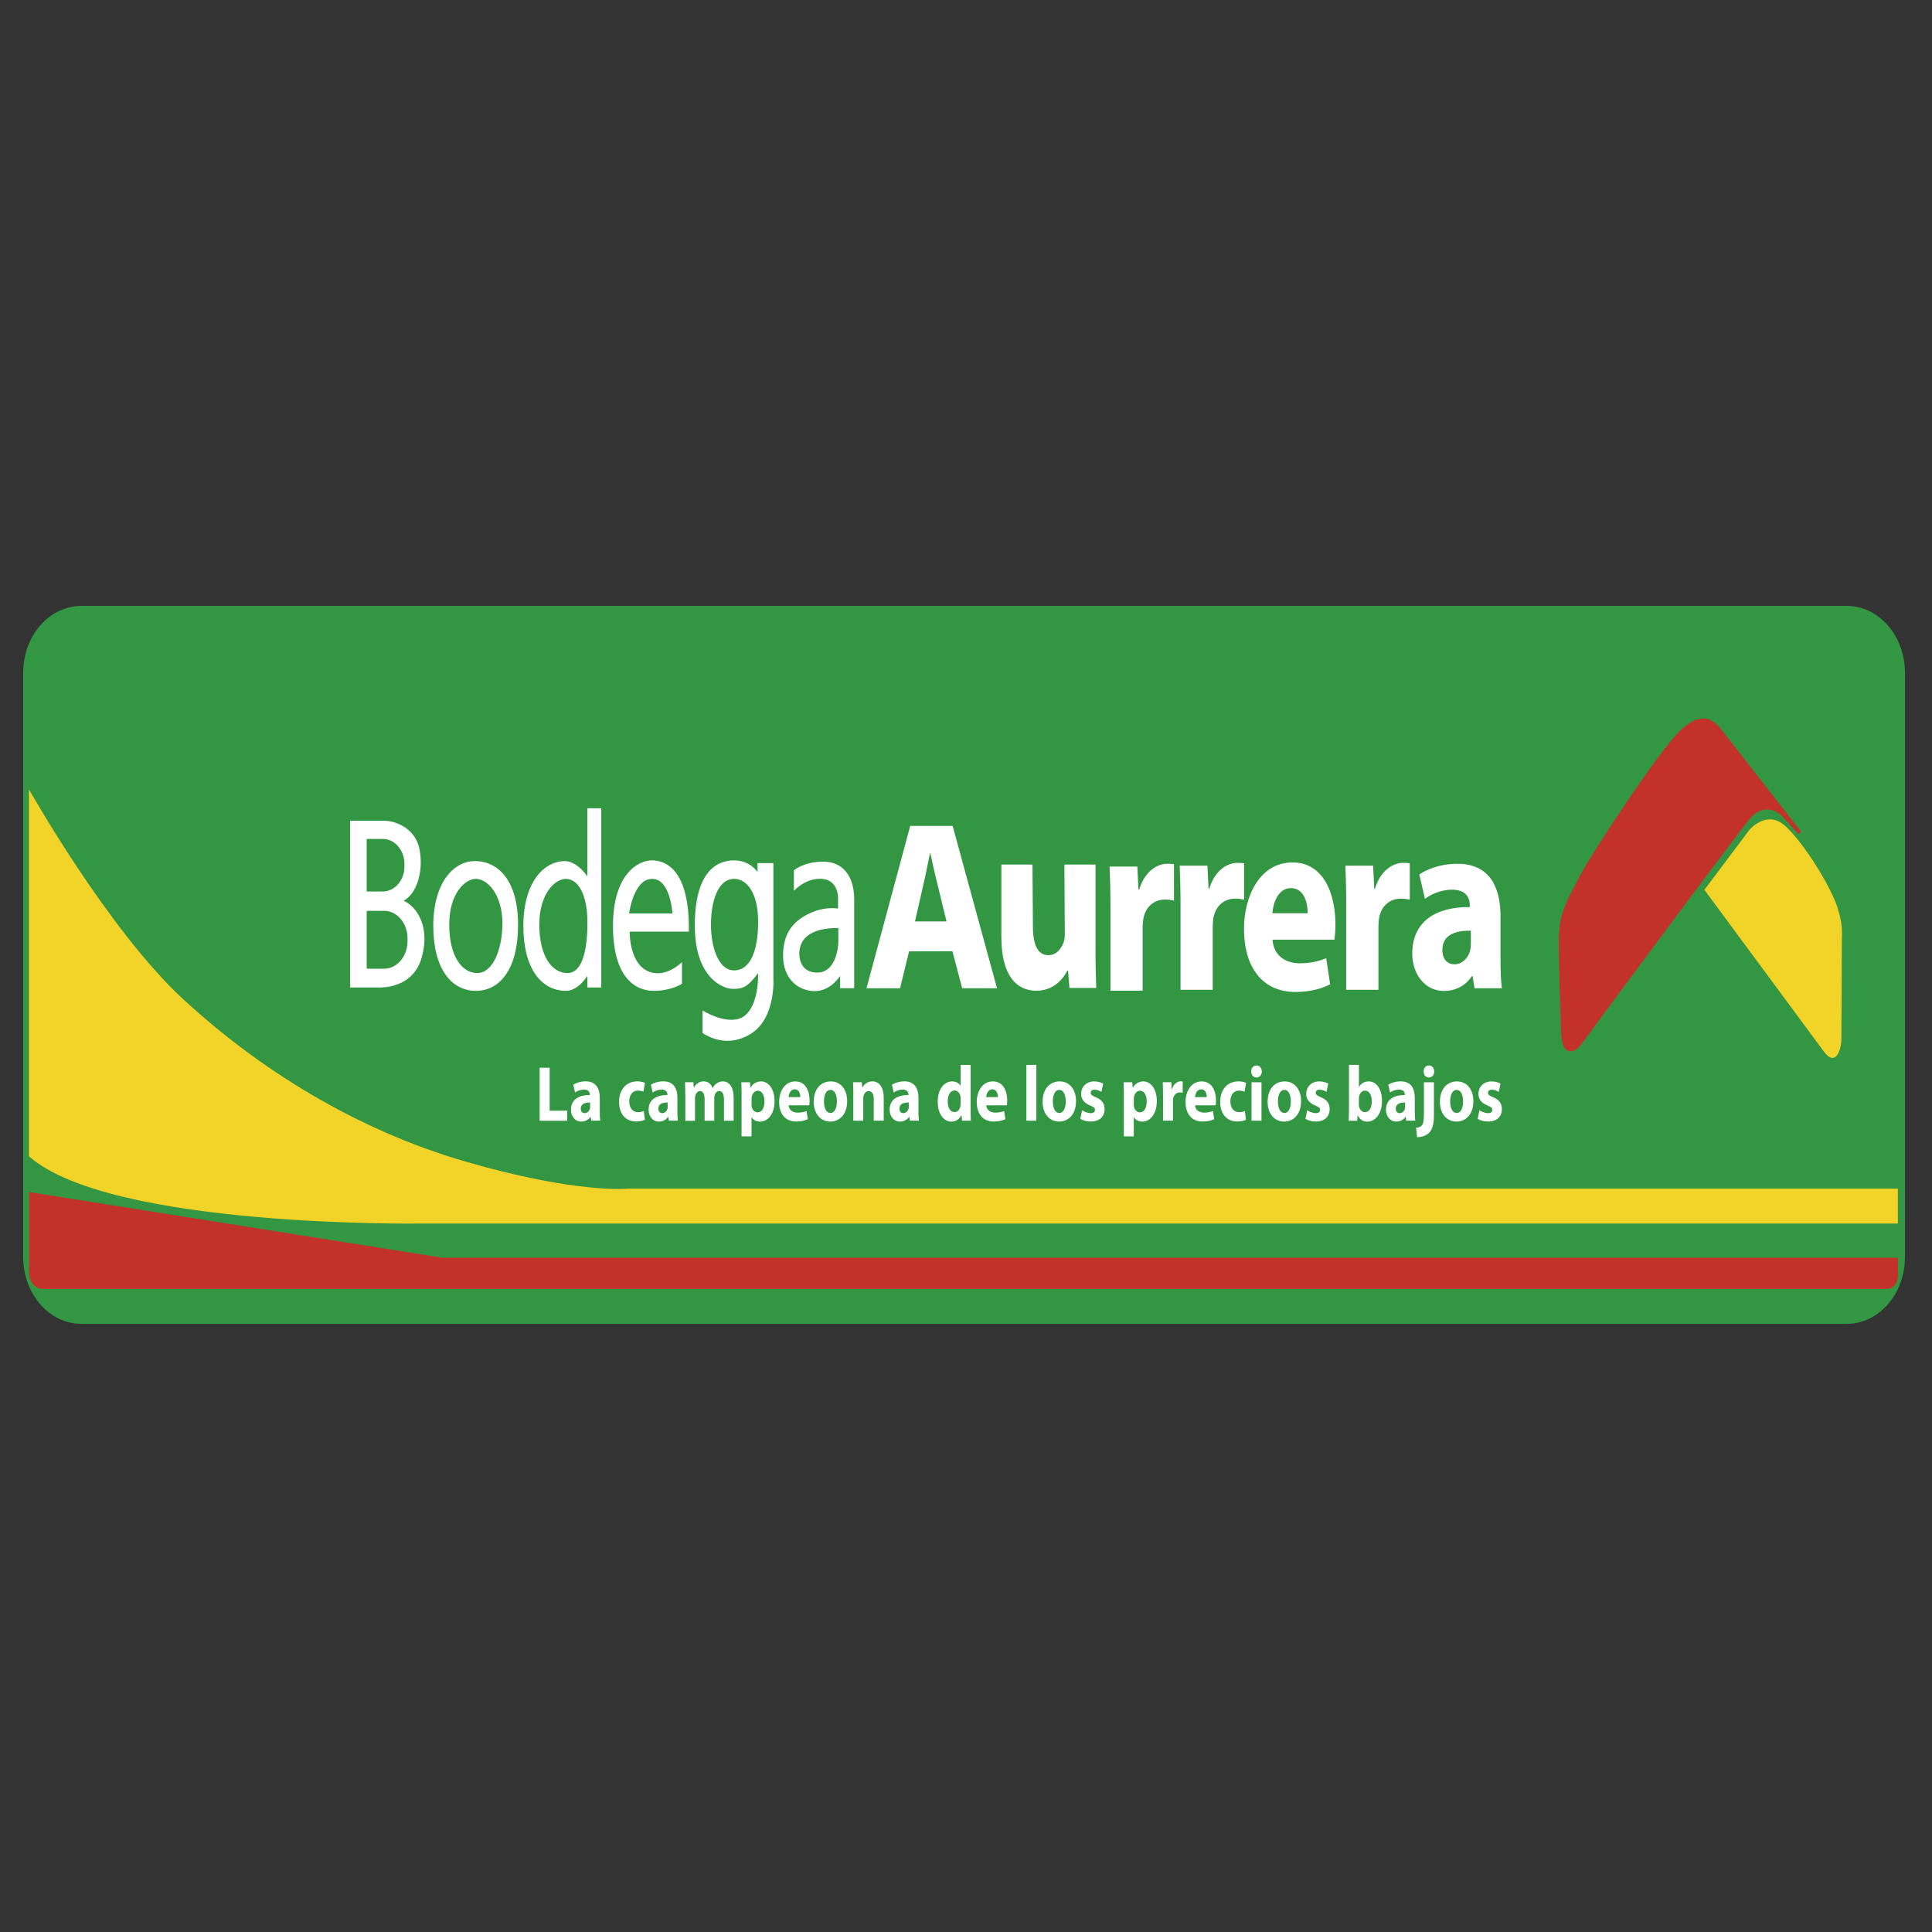<svg width="500" height="500" viewBox="0 0 500 500" fill="none" xmlns="http://www.w3.org/2000/svg">
<rect x="0" y="0" width="500" height="500" fill="#333333" stroke="none"/>
<g clip-path="url(#clip0_568_526)">
<path d="M477.935 342.613H21.065C12.745 342.613 6 334.872 6 325.326V174.09C6 164.544 12.745 156.803 21.065 156.803H477.935C486.255 156.803 493 164.544 493 174.09V325.326C493 334.872 486.255 342.613 477.935 342.613Z" fill="#329642"/>
<path d="M445.444 188.751L466.116 215.21L465.45 215.891L461.248 211.263C461.248 211.263 457.167 206.691 452.613 212.222C448.06 217.767 411.208 267.516 409.465 269.976C407.721 272.435 404.294 273.978 404.015 267.363C403.749 260.749 403.422 248.436 403.409 244.114C403.385 236.68 404.875 234.29 408.992 226.48C412.407 220.004 429.58 194.073 434.751 189.14C439.571 184.526 442.828 185.346 445.444 188.751Z" fill="#C2322B"/>
<path d="M471.964 272.074C469.3 268.489 441.095 230.287 441.095 230.287L452.685 214.848C452.685 214.848 457.238 209.304 462.082 213.82C467.254 218.628 473.672 229.44 475.367 234.373C477.063 239.306 476.663 241.53 476.663 243.948C476.663 246.366 476.59 267.196 476.542 269.239C476.494 271.296 475.21 276.451 471.964 272.074ZM7.501 299.256V204.287C7.501 204.287 27.968 240.64 47.368 258.553C66.769 276.465 91.776 292.293 120.574 300.645C149.373 308.997 162.403 307.607 162.403 307.607H491.171V316.654H108.912C108.912 316.654 28.573 317.863 7.501 299.256Z" fill="#F2D327"/>
<path d="M7.501 308.496L114.423 325.491H491.183V330.271C491.183 331.149 490.88 331.99 490.339 332.61C489.799 333.23 489.065 333.579 488.301 333.579H11.134C9.136 333.579 7.514 331.717 7.514 329.424V308.496H7.501Z" fill="#C2322B"/>
<path d="M98.086 255.566H90.602V212.403H99.478C102.094 212.403 107.253 214.14 108.476 219.393C109.699 224.66 108.186 231.122 104.468 233.109C107.834 234.638 111.371 239.71 109.167 247.7C106.975 255.691 99.127 255.566 98.086 255.566ZM94.901 230.719H99.055C102.143 230.719 104.662 227.842 104.662 224.285V223.548C104.662 220.005 102.155 217.114 99.055 217.114H94.901V230.719ZM94.901 250.702H99.394C102.748 250.702 105.461 247.533 105.461 243.615V242.809C105.461 238.89 102.748 235.721 99.394 235.721H94.901V250.702ZM122.875 222.853C129.027 222.853 134.077 227.981 134.077 239.376C134.077 250.771 129.378 256.427 123.166 256.427C116.953 256.427 112.134 250.896 112.134 239.64C112.134 228.384 117.414 222.853 122.875 222.853ZM116.263 239.307C116.263 247.506 119.569 251.827 123.517 251.827C127.465 251.827 130.02 245.894 130.02 238.904C130.02 231.914 126.424 227.453 123.117 227.453C120.441 227.453 116.263 231.122 116.263 239.307ZM152.012 209.179V226.786C150.232 224.299 148.077 222.853 146.187 222.853C140.726 222.853 135.446 228.384 135.446 239.64C135.446 250.896 140.266 256.427 146.478 256.427C148.452 256.427 150.426 254.968 152.012 252.564V255.566H155.609V209.179H152.012ZM146.829 251.827C142.881 251.827 139.575 247.492 139.575 239.307C139.575 231.108 143.753 227.453 146.43 227.453C149.736 227.453 152.025 231.719 152.025 238.709C152.025 245.699 150.777 251.827 146.829 251.827ZM168.688 222.659C173.012 222.659 178.51 226.036 178.267 241.113H162.96C162.96 241.113 162.803 248.923 167.441 251.23C172.079 253.537 176.487 249.006 176.487 249.006V254.593C176.487 254.593 173.859 256.427 169.148 256.427C164.438 256.427 158.637 252.995 158.637 239.64C158.637 226.286 165.128 222.659 168.688 222.659ZM174.017 236.402C174.017 236.402 173.557 227.453 168.761 227.453C163.965 227.453 162.815 236.402 162.815 236.402H174.017ZM196.057 225.674V223.367H200.151V253.342C200.151 253.342 200.768 263.278 194.58 267.364C188.392 271.449 183.136 268.156 181.828 267.364V261.513C181.828 261.513 187.471 265.057 191.492 263.556C195.512 262.041 196.287 255.385 196.203 251.841C193.575 255.315 192.412 255.927 189.712 255.927C187.011 255.927 179.818 252.981 179.818 239.543C179.818 226.119 185.085 222.659 189.99 222.659C194.12 222.659 196.057 225.674 196.057 225.674ZM183.996 239.293C183.996 244.921 185.848 251.133 189.99 251.133C194.132 251.133 196.203 246.172 196.203 238.542C196.203 230.913 193.187 227.453 189.99 227.453C185.63 227.453 183.996 233.665 183.996 239.293ZM205.455 230.566V225.244C205.455 225.244 207.998 222.992 213.036 222.992C218.074 222.992 221.065 226.661 221.065 232.734V255.746H217.408V252.606C217.408 252.606 214.986 256.497 210.88 256.497C206.775 256.497 202.657 253.509 202.657 247.325C202.657 241.141 205.6 237.875 210.686 235.888C213.956 234.61 216.887 235.138 216.887 235.138V232.511C216.887 232.511 217.081 227.787 212.769 227.453C208.458 227.12 205.455 230.566 205.455 230.566ZM208.361 242.767C206.702 244.448 206.363 247.658 207.623 249.785C208.482 251.244 210.02 251.702 211.474 251.702C216.826 251.702 216.96 243.837 216.96 243.837V240.168C214.126 240.196 210.59 240.488 208.361 242.767ZM139.66 276.327H142.252V287.444H146.793V290.057H139.66V276.327ZM153.018 290.043L152.86 289.042H152.812C152.267 289.834 151.419 290.265 150.438 290.265C148.755 290.265 147.762 288.806 147.762 287.208C147.762 284.623 149.699 283.386 152.63 283.4V283.261C152.63 282.733 152.388 281.983 151.116 281.983C150.269 281.983 149.372 282.33 148.827 282.733L148.355 280.732C148.936 280.343 150.063 279.857 151.576 279.857C154.338 279.857 155.222 281.816 155.222 284.151V287.611C155.222 288.57 155.258 289.487 155.343 290.029H153.018V290.043ZM152.715 285.332C151.359 285.318 150.305 285.693 150.305 286.902C150.305 287.694 150.741 288.083 151.322 288.083C151.964 288.083 152.497 287.569 152.666 286.944C152.703 286.777 152.715 286.596 152.715 286.416V285.332ZM166.896 289.793C166.436 290.043 165.576 290.237 164.595 290.237C161.919 290.237 160.211 288.278 160.211 285.151C160.211 282.247 161.87 279.857 164.958 279.857C165.636 279.857 166.387 279.996 166.92 280.246L166.508 282.552C166.206 282.386 165.745 282.247 165.067 282.247C163.711 282.247 162.827 283.4 162.851 285.04C162.851 286.874 163.868 287.833 165.128 287.833C165.733 287.833 166.218 287.708 166.605 287.527L166.896 289.793ZM173.108 290.043L172.951 289.042H172.903C172.358 289.834 171.51 290.265 170.529 290.265C168.858 290.265 167.853 288.806 167.853 287.208C167.853 284.623 169.79 283.386 172.721 283.4V283.261C172.721 282.733 172.479 281.983 171.207 281.983C170.359 281.983 169.463 282.33 168.918 282.733L168.446 280.732C169.027 280.343 170.154 279.857 171.667 279.857C174.428 279.857 175.313 281.816 175.313 284.151V287.611C175.313 288.57 175.349 289.487 175.434 290.029H173.108V290.043ZM172.794 285.332C171.437 285.318 170.384 285.693 170.384 286.902C170.384 287.694 170.82 288.083 171.401 288.083C172.043 288.083 172.576 287.569 172.745 286.944C172.781 286.777 172.794 286.596 172.794 286.416V285.332ZM177.347 283.261C177.347 282.024 177.311 280.954 177.274 280.079H179.442L179.563 281.427H179.612C179.963 280.802 180.702 279.857 182.118 279.857C183.184 279.857 184.032 280.51 184.395 281.552H184.431C184.734 281.038 185.11 280.635 185.497 280.357C185.957 280.037 186.466 279.87 187.072 279.87C188.67 279.87 189.869 281.218 189.869 284.192V290.057H187.362V284.637C187.362 283.192 186.975 282.358 186.139 282.358C185.546 282.358 185.122 282.844 184.952 283.442C184.88 283.664 184.855 283.998 184.855 284.234V290.057H182.349V284.484C182.349 283.22 181.973 282.372 181.162 282.372C180.496 282.372 180.108 282.983 179.963 283.497C179.878 283.748 179.866 284.025 179.866 284.276V290.07H177.359V283.261H177.347ZM191.928 283.428C191.928 282.122 191.891 281.01 191.855 280.093H194.095L194.217 281.482H194.253C194.858 280.426 195.815 279.87 197.014 279.87C198.831 279.87 200.453 281.76 200.453 284.943C200.453 288.57 198.54 290.279 196.687 290.279C195.682 290.279 194.907 289.793 194.531 289.139H194.495V294.087H191.916V283.428H191.928ZM194.495 285.763C194.495 286.013 194.507 286.235 194.544 286.416C194.713 287.249 195.306 287.875 196.057 287.875C197.171 287.875 197.838 286.749 197.838 285.068C197.838 283.484 197.244 282.275 196.094 282.275C195.367 282.275 194.725 282.928 194.556 283.845C194.519 284.012 194.507 284.206 194.507 284.401V285.763H194.495ZM204.098 286.054C204.183 287.333 205.237 287.944 206.436 287.944C207.32 287.944 208.034 287.805 208.725 287.541L209.064 289.64C208.216 290.043 207.187 290.251 206.06 290.251C203.251 290.251 201.64 288.292 201.64 285.179C201.64 282.65 202.948 279.87 205.83 279.87C208.507 279.87 209.524 282.372 209.524 284.832C209.524 285.36 209.475 285.832 209.439 286.054H204.098ZM207.126 283.928C207.126 283.178 206.86 281.913 205.673 281.913C204.583 281.913 204.147 283.094 204.074 283.928H207.126ZM219.248 284.957C219.248 288.597 217.093 290.265 214.877 290.265C212.455 290.265 210.59 288.347 210.59 285.137C210.59 281.927 212.358 279.87 215.01 279.87C217.553 279.857 219.248 281.955 219.248 284.957ZM213.242 285.054C213.242 286.763 213.835 288.042 214.937 288.042C215.942 288.042 216.584 286.846 216.584 285.054C216.584 283.567 216.112 282.066 214.937 282.066C213.702 282.066 213.242 283.581 213.242 285.054ZM220.847 283.261C220.847 282.024 220.811 280.954 220.774 280.079H223.015L223.136 281.441H223.184C223.523 280.815 224.371 279.857 225.739 279.857C227.435 279.857 228.706 281.205 228.706 284.137V290.043H226.127V284.526C226.127 283.247 225.752 282.372 224.819 282.372C224.105 282.372 223.681 282.956 223.511 283.525C223.438 283.706 223.414 284.012 223.414 284.303V290.043H220.835V283.261H220.847ZM235.488 290.043L235.331 289.042H235.282C234.737 289.834 233.89 290.265 232.909 290.265C231.237 290.265 230.232 288.806 230.232 287.208C230.232 284.623 232.158 283.386 235.101 283.4V283.261C235.101 282.733 234.858 281.983 233.587 281.983C232.739 281.983 231.843 282.33 231.298 282.733L230.826 280.732C231.407 280.343 232.533 279.857 234.047 279.857C236.808 279.857 237.692 281.816 237.692 284.151V287.611C237.692 288.57 237.729 289.487 237.813 290.029H235.488V290.043ZM235.185 285.332C233.829 285.318 232.775 285.693 232.775 286.902C232.775 287.694 233.211 288.083 233.793 288.083C234.435 288.083 234.967 287.569 235.137 286.944C235.173 286.777 235.185 286.596 235.185 286.416V285.332ZM251.183 275.59V287.069C251.183 288.194 251.219 289.376 251.256 290.043H248.967L248.846 288.584H248.809C248.289 289.709 247.283 290.279 246.218 290.279C244.256 290.279 242.682 288.264 242.682 285.165C242.67 281.802 244.413 279.87 246.387 279.87C247.405 279.87 248.204 280.301 248.567 280.996H248.604V275.604H251.183V275.59ZM248.604 284.303C248.604 284.137 248.591 283.914 248.567 283.748C248.41 282.914 247.853 282.219 247.053 282.219C245.879 282.219 245.273 283.484 245.273 285.054C245.273 286.749 245.964 287.805 247.041 287.805C247.792 287.805 248.386 287.194 248.531 286.318C248.579 286.096 248.604 285.874 248.604 285.61V284.303ZM255.24 286.054C255.325 287.333 256.378 287.944 257.577 287.944C258.461 287.944 259.176 287.805 259.866 287.541L260.205 289.64C259.357 290.043 258.328 290.251 257.202 290.251C254.392 290.251 252.782 288.292 252.782 285.179C252.782 282.65 254.089 279.87 256.972 279.87C259.648 279.87 260.665 282.372 260.665 284.832C260.665 285.36 260.617 285.832 260.58 286.054H255.24ZM258.267 283.928C258.267 283.178 258.001 281.913 256.814 281.913C255.724 281.913 255.288 283.094 255.216 283.928H258.267ZM265.63 275.59H268.21V290.043H265.63V275.59ZM278.479 284.957C278.479 288.597 276.324 290.265 274.108 290.265C271.686 290.265 269.821 288.347 269.821 285.137C269.821 281.927 271.589 279.87 274.241 279.87C276.784 279.857 278.479 281.955 278.479 284.957ZM272.473 285.054C272.473 286.763 273.066 288.042 274.168 288.042C275.173 288.042 275.815 286.846 275.815 285.054C275.815 283.567 275.343 282.066 274.168 282.066C272.933 282.066 272.473 283.581 272.473 285.054ZM280.054 287.333C280.526 287.68 281.507 288.083 282.27 288.083C283.045 288.083 283.372 287.764 283.372 287.249C283.372 286.735 283.118 286.499 282.149 286.11C280.441 285.415 279.775 284.303 279.799 283.122C279.799 281.274 281.119 279.87 283.166 279.87C284.135 279.87 284.995 280.135 285.503 280.44L285.043 282.58C284.668 282.33 283.953 282.011 283.251 282.011C282.621 282.011 282.27 282.316 282.27 282.83C282.27 283.303 282.597 283.539 283.614 283.97C285.188 284.623 285.854 285.582 285.867 287.041C285.867 288.889 284.644 290.251 282.27 290.251C281.18 290.251 280.223 289.959 279.594 289.556L280.054 287.333ZM290.856 283.428C290.856 282.122 290.82 281.01 290.783 280.093H293.024L293.145 281.482H293.181C293.787 280.426 294.743 279.87 295.942 279.87C297.759 279.87 299.382 281.76 299.382 284.943C299.382 288.57 297.468 290.279 295.615 290.279C294.61 290.279 293.835 289.793 293.46 289.139H293.423V294.087H290.844V283.428H290.856ZM293.423 285.763C293.423 286.013 293.436 286.235 293.472 286.416C293.641 287.249 294.235 287.875 294.986 287.875C296.1 287.875 296.766 286.749 296.766 285.068C296.766 283.484 296.172 282.275 295.022 282.275C294.295 282.275 293.654 282.928 293.484 283.845C293.448 284.012 293.435 284.206 293.435 284.401V285.763H293.423ZM300.992 283.358C300.992 281.899 300.956 280.94 300.92 280.079H303.136L303.221 281.913H303.293C303.717 280.468 304.734 279.857 305.534 279.857C305.776 279.857 305.885 279.857 306.079 279.898V282.803C305.897 282.761 305.679 282.719 305.388 282.719C304.444 282.719 303.79 283.331 303.62 284.29C303.584 284.498 303.572 284.734 303.572 284.984V290.029H300.992V283.358ZM309.276 286.054C309.36 287.333 310.414 287.944 311.613 287.944C312.497 287.944 313.212 287.805 313.902 287.541L314.241 289.64C313.393 290.043 312.364 290.251 311.238 290.251C308.428 290.251 306.817 288.292 306.817 285.179C306.817 282.65 308.125 279.87 311.007 279.87C313.684 279.87 314.701 282.372 314.701 284.832C314.701 285.36 314.653 285.832 314.616 286.054H309.276ZM312.315 283.928C312.315 283.178 312.049 281.913 310.862 281.913C309.772 281.913 309.336 283.094 309.264 283.928H312.315ZM322.464 289.793C322.004 290.043 321.144 290.237 320.163 290.237C317.486 290.237 315.779 288.278 315.779 285.151C315.779 282.247 317.438 279.857 320.526 279.857C321.204 279.857 321.943 279.996 322.488 280.246L322.076 282.552C321.773 282.386 321.313 282.247 320.635 282.247C319.279 282.247 318.395 283.4 318.419 285.04C318.419 286.874 319.436 287.833 320.696 287.833C321.301 287.833 321.786 287.708 322.173 287.527L322.464 289.793ZM326.557 277.314C326.557 278.175 326.012 278.856 325.164 278.856C324.353 278.856 323.808 278.161 323.82 277.314C323.808 276.424 324.341 275.743 325.176 275.743C326.012 275.743 326.533 276.424 326.557 277.314ZM323.893 290.043V280.093H326.472V290.043H323.893ZM336.717 284.957C336.717 288.597 334.562 290.265 332.346 290.265C329.924 290.265 328.059 288.347 328.059 285.137C328.059 281.927 329.827 279.87 332.479 279.87C335.022 279.857 336.717 281.955 336.717 284.957ZM330.723 285.054C330.723 286.763 331.316 288.042 332.418 288.042C333.423 288.042 334.065 286.846 334.065 285.054C334.065 283.567 333.593 282.066 332.418 282.066C331.183 282.066 330.723 283.581 330.723 285.054ZM338.304 287.333C338.776 287.68 339.757 288.083 340.52 288.083C341.295 288.083 341.622 287.764 341.622 287.249C341.622 286.735 341.368 286.499 340.399 286.11C338.691 285.415 338.025 284.303 338.05 283.122C338.05 281.274 339.37 279.87 341.416 279.87C342.385 279.87 343.245 280.135 343.753 280.44L343.293 282.58C342.918 282.33 342.203 282.011 341.501 282.011C340.871 282.011 340.52 282.316 340.52 282.83C340.52 283.303 340.847 283.539 341.864 283.97C343.439 284.623 344.105 285.582 344.117 287.041C344.117 288.889 342.894 290.251 340.52 290.251C339.43 290.251 338.473 289.959 337.844 289.556L338.304 287.333ZM349.034 290.043C349.07 289.39 349.106 288.194 349.106 287.069V275.59H351.686V281.274H351.722C352.218 280.412 353.078 279.87 354.229 279.87C356.215 279.87 357.668 281.844 357.656 284.901C357.656 288.486 355.755 290.279 353.865 290.279C352.897 290.279 351.964 289.848 351.371 288.667H351.334L351.238 290.057H349.034V290.043ZM351.674 285.804C351.674 286.013 351.686 286.193 351.722 286.36C351.891 287.194 352.485 287.819 353.236 287.819C354.338 287.819 355.016 286.805 355.016 285.012C355.016 283.47 354.435 282.247 353.236 282.247C352.545 282.247 351.891 282.872 351.722 283.775C351.686 283.956 351.674 284.137 351.674 284.345V285.804ZM363.941 290.043L363.784 289.042H363.735C363.19 289.834 362.343 290.265 361.362 290.265C359.69 290.265 358.685 288.806 358.685 287.208C358.685 284.623 360.611 283.386 363.554 283.4V283.261C363.554 282.733 363.311 281.983 362.04 281.983C361.192 281.983 360.296 282.33 359.751 282.733L359.279 280.732C359.86 280.343 360.986 279.857 362.5 279.857C365.261 279.857 366.145 281.816 366.145 284.151V287.611C366.145 288.57 366.182 289.487 366.266 290.029H363.941V290.043ZM363.638 285.332C362.282 285.318 361.229 285.693 361.229 286.902C361.229 287.694 361.664 288.083 362.246 288.083C362.888 288.083 363.42 287.569 363.59 286.944C363.626 286.777 363.638 286.596 363.638 286.416V285.332ZM366.472 291.877C367.15 291.821 367.671 291.627 367.998 291.224C368.373 290.751 368.507 289.959 368.507 287.986V280.093H371.098V288.723C371.098 290.904 370.699 292.224 369.936 293.072C369.173 293.92 367.974 294.295 366.739 294.295L366.472 291.877ZM371.171 277.314C371.171 278.175 370.65 278.856 369.778 278.856C368.967 278.856 368.434 278.161 368.434 277.314C368.434 276.424 368.955 275.743 369.802 275.743C370.638 275.743 371.147 276.424 371.171 277.314ZM381.307 284.957C381.307 288.597 379.152 290.265 376.935 290.265C374.513 290.265 372.648 288.347 372.648 285.137C372.648 281.927 374.416 279.87 377.069 279.87C379.612 279.857 381.307 281.955 381.307 284.957ZM375.301 285.054C375.301 286.763 375.894 288.042 376.996 288.042C378.001 288.042 378.643 286.846 378.643 285.054C378.643 283.567 378.171 282.066 376.996 282.066C375.761 282.066 375.301 283.581 375.301 285.054ZM382.882 287.333C383.354 287.68 384.335 288.083 385.098 288.083C385.873 288.083 386.2 287.764 386.2 287.249C386.2 286.735 385.945 286.499 384.977 286.11C383.269 285.415 382.603 284.303 382.627 283.122C382.627 281.274 383.947 279.87 385.994 279.87C386.963 279.87 387.823 280.135 388.331 280.44L387.871 282.58C387.496 282.33 386.781 282.011 386.079 282.011C385.449 282.011 385.098 282.316 385.098 282.83C385.098 283.303 385.425 283.539 386.442 283.97C388.016 284.623 388.682 285.582 388.694 287.041C388.694 288.889 387.471 290.251 385.098 290.251C384.008 290.251 383.051 289.959 382.421 289.556L382.882 287.333ZM235.27 246.213L232.933 255.76H224.25L235.561 213.751H246.545L258.025 255.76H249.015L246.484 246.185L235.27 246.213ZM244.958 238.473L242.645 228.954C241.991 226.466 241.325 223.34 240.78 220.852H240.671C240.126 223.34 239.569 226.522 238.964 228.954L236.796 238.473H244.958ZM283.505 245.421C283.505 249.604 283.614 252.995 283.711 255.677H276.772L276.409 251.174H276.251C275.246 253.134 272.836 256.399 268.198 256.399C262.99 256.399 259.151 252.355 259.151 242.489V223.743H267.205L267.314 239.751C267.314 244.393 268.525 247.2 271.31 247.2C273.514 247.2 274.786 245.31 275.307 243.74C275.512 243.156 275.573 242.364 275.573 241.586L275.464 223.743H283.517V245.421H283.505ZM287.38 234.846C287.38 230.121 287.271 227.022 287.162 224.271H294.344L294.622 230.191H294.84C296.209 225.521 299.491 223.548 302.07 223.548C302.833 223.548 303.221 223.548 303.826 223.673V233.067C303.221 232.942 302.506 232.803 301.574 232.803C298.51 232.803 296.427 234.776 295.882 237.861C295.773 238.515 295.712 239.307 295.712 240.099V256.399H287.38V234.846ZM305.522 234.61C305.522 229.885 305.413 226.786 305.304 224.035H312.485L312.763 229.954H312.981C314.35 225.285 317.632 223.312 320.211 223.312C320.974 223.312 321.362 223.312 321.967 223.437V232.831C321.362 232.706 320.647 232.567 319.715 232.567C316.651 232.567 314.568 234.54 314.023 237.625C313.914 238.278 313.853 239.07 313.853 239.863V256.163H305.522V234.61ZM348.404 234.61C348.404 229.885 348.295 226.786 348.186 224.035H355.367L355.646 229.954H355.864C357.232 225.285 360.514 223.312 363.093 223.312C363.856 223.312 364.244 223.312 364.849 223.437V232.831C364.244 232.706 363.529 232.567 362.597 232.567C359.533 232.567 357.45 234.54 356.905 237.625C356.796 238.278 356.736 239.07 356.736 239.863V256.163H348.404V234.61ZM329.33 243.184C329.584 247.325 332.745 249.298 336.354 249.298C339.006 249.298 341.138 248.84 343.221 247.978L344.238 254.746C341.695 256.066 338.594 256.719 335.228 256.719C326.775 256.719 321.943 250.41 321.943 240.349C321.943 232.206 325.867 223.201 334.513 223.201C342.555 223.201 345.606 231.288 345.606 239.237C345.606 240.946 345.449 242.461 345.352 243.184H329.33ZM338.437 236.347C338.437 233.915 337.626 229.843 334.065 229.843C330.808 229.843 329.488 233.651 329.282 236.347H338.437ZM381.586 255.746L381.113 252.592H380.956C379.297 255.107 376.705 256.455 373.69 256.455C368.555 256.455 365.491 251.814 365.491 246.797C365.491 238.612 371.401 234.679 380.387 234.749V234.304C380.387 232.623 379.66 230.246 375.773 230.246C373.181 230.246 370.432 231.344 368.773 232.623L367.32 226.314C369.088 225.091 372.564 223.548 377.178 223.548C385.631 223.548 388.331 229.732 388.331 237.139V248.089C388.331 251.119 388.44 254.009 388.694 255.76H381.586V255.746ZM380.653 240.863C376.499 240.794 373.29 242.017 373.29 245.824C373.29 248.339 374.634 249.562 376.403 249.562C378.377 249.562 379.987 247.95 380.496 245.949C380.605 245.435 380.653 244.851 380.653 244.268V240.863Z" fill="white"/>
</g>
<defs>
<clipPath id="clip0_568_526">
<rect width="500" height="500" fill="white"/>
</clipPath>
</defs>
</svg>
